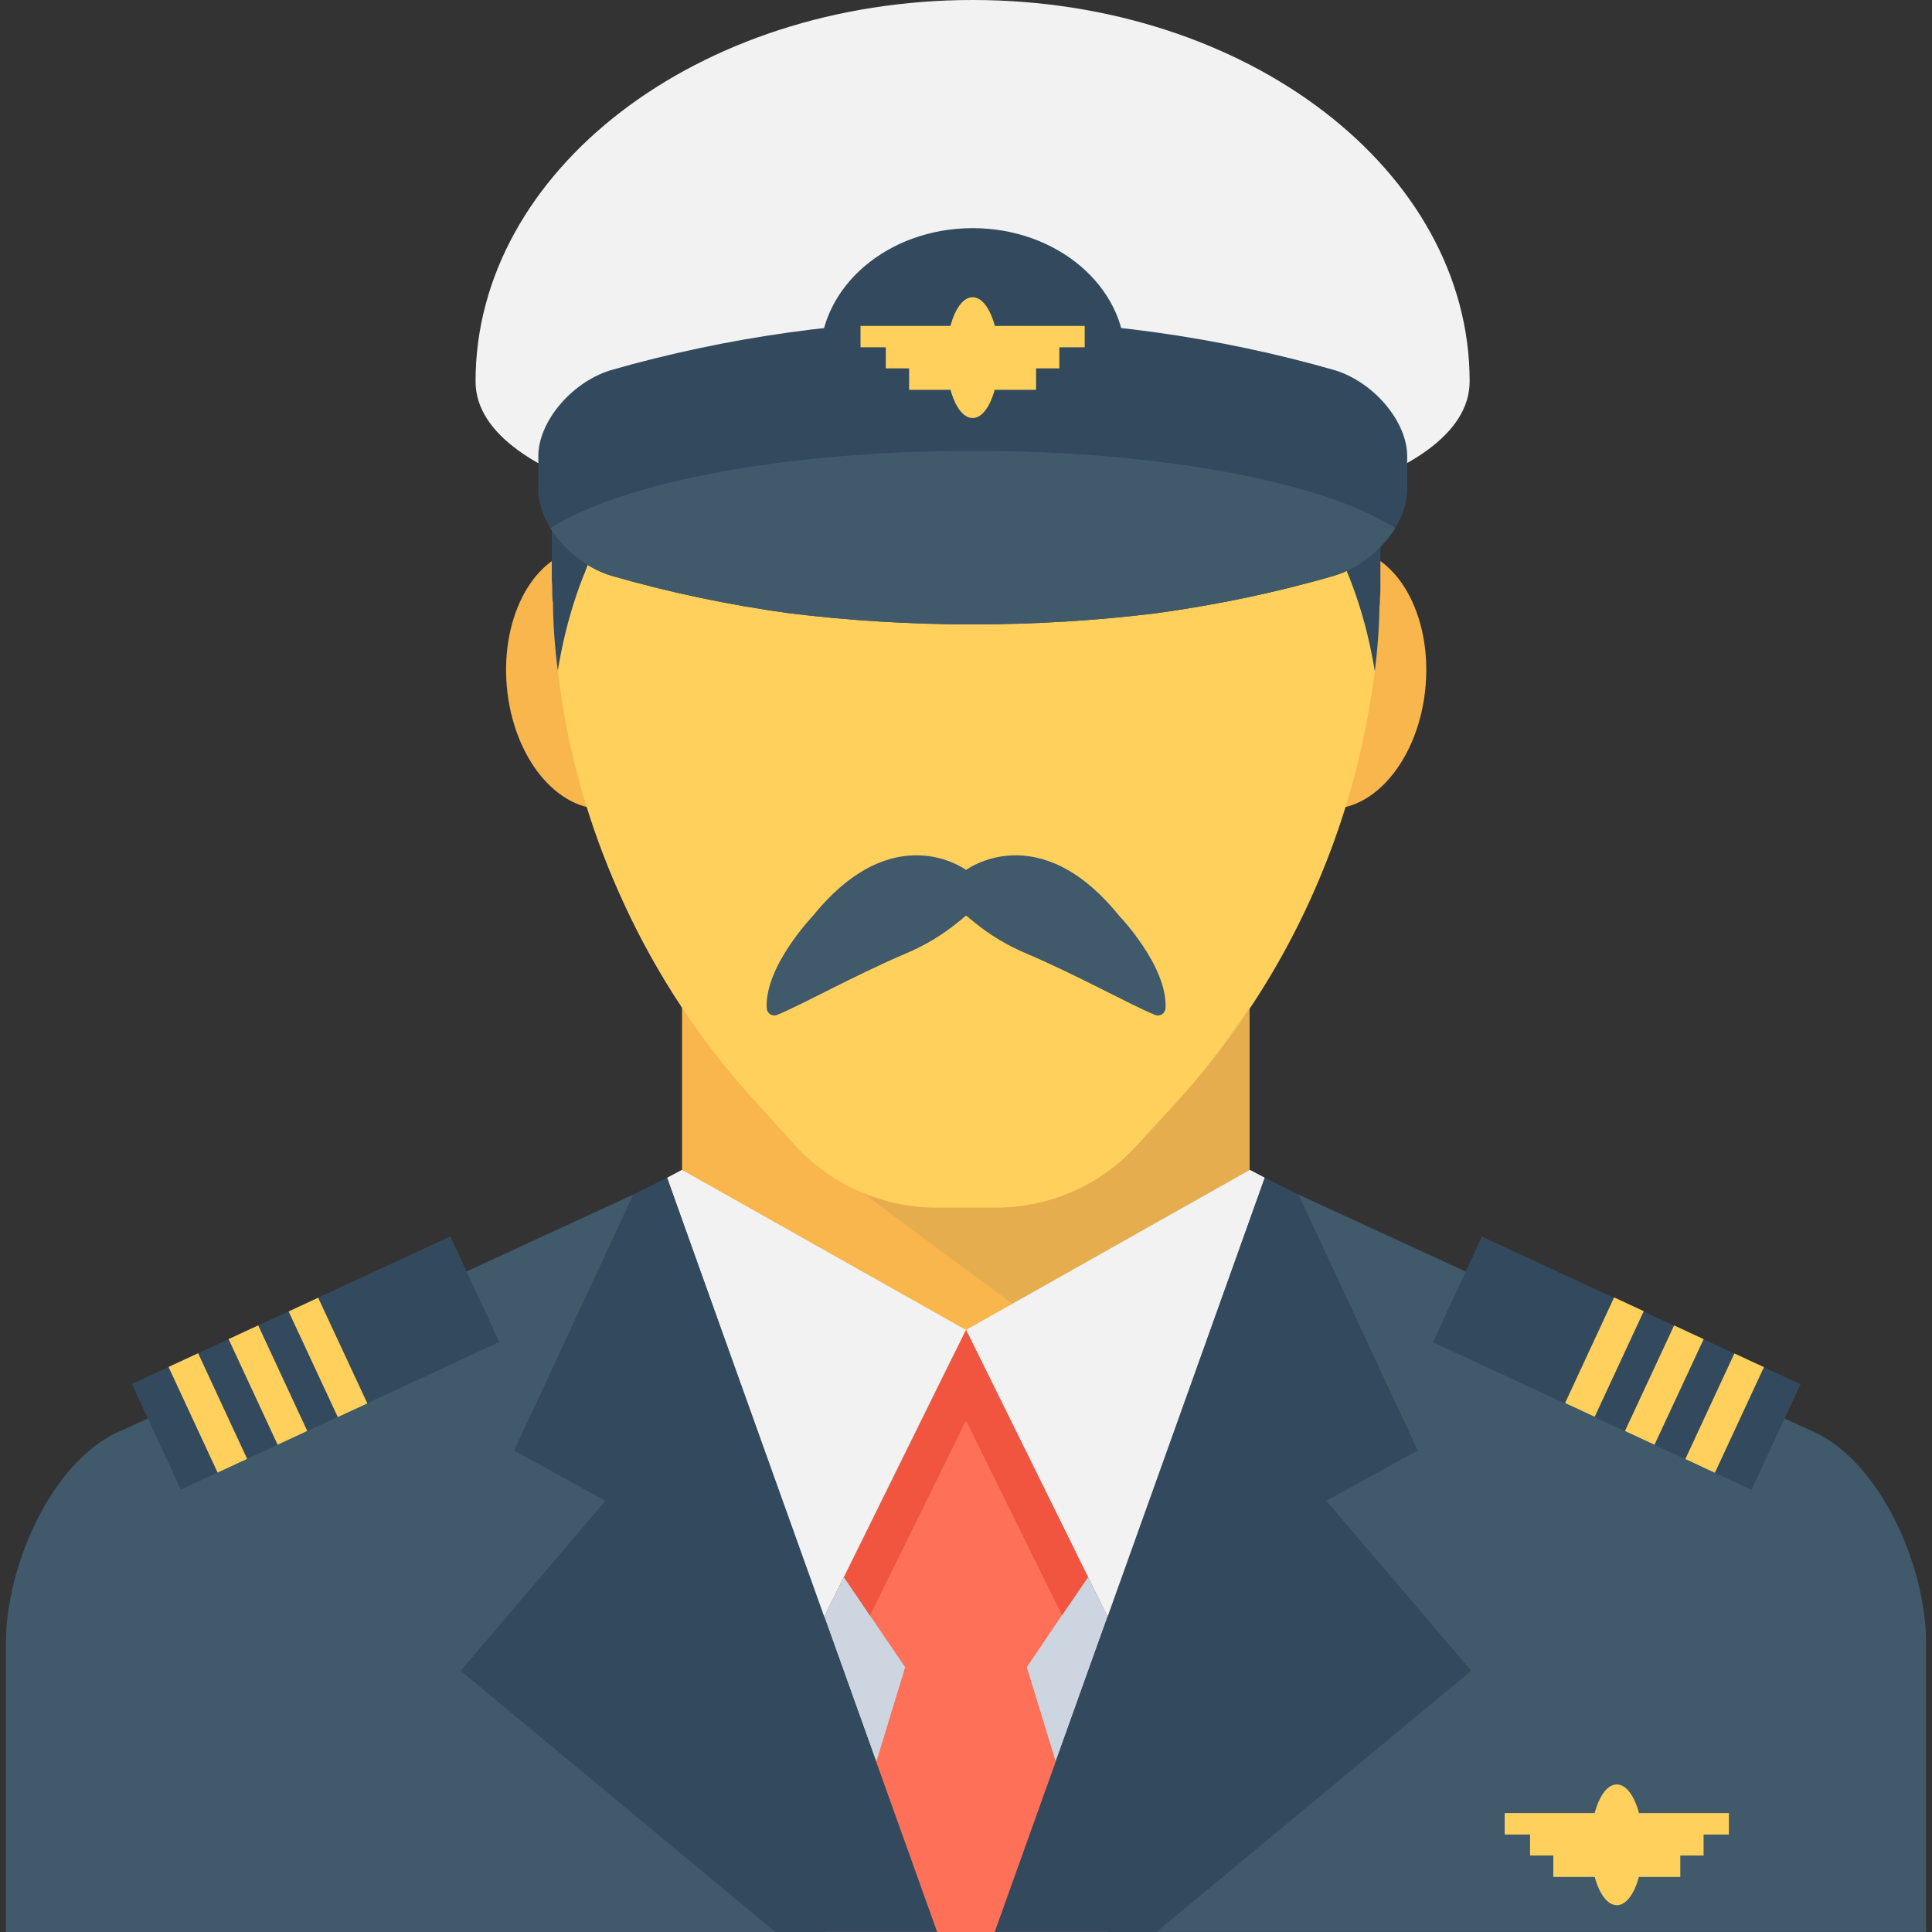 <svg xmlns="http://www.w3.org/2000/svg" viewBox="0 0 515.157 515.157" style="enable-background:new 0 0 515.157 515.157" xml:space="preserve"><rect x="0" y="0" width="515.157" height="515.157" fill="#333333" stroke="none"/><path style="fill:#cdd6e0" d="m257.579 354.613-.128-.053.085.053-37.749 76.47 30.101 84.074h15.339l30.101-84.074z"/><path style="fill:#f8b64c" d="M181.909 322.603v-.021l.043.021v-.021.021c37.92 50.208 113.291 50.208 151.211.021l.043-.043v.021-55.381H181.867v55.403l.042-.021zm.811-143.734c1.664 19.147-7.627 35.605-20.747 36.747-13.141 1.152-25.163-13.44-26.837-32.587-1.675-19.147 7.627-35.595 20.747-36.747 13.152-1.151 25.152 13.441 26.837 32.587m197.397 4.171c-1.685 19.147-13.685 33.739-26.816 32.587-13.141-1.141-22.443-17.589-20.768-36.736 1.685-19.157 13.685-33.739 26.837-32.597 13.121 1.141 22.422 17.599 20.747 36.746"/><path style="fill:#ffd15c" d="M147.157 137.835s.853 35.392 1.6 40.939c0 0-.107.117 0 .224.309 2.88.747 5.653 1.163 8.533 2.976 18.453 8.544 36.256 16.309 53.109 8.853 19.317 20.811 37.44 35.413 53.333l10.453 11.52c9.6 10.453 23.253 16.544 37.44 16.544h16c14.293 0 27.957-5.984 37.547-16.544l10.56-11.52c20.587-22.496 35.851-49.163 44.917-78.069 2.88-9.173 5.12-18.667 6.709-28.267.544-2.773.96-5.643 1.291-8.427v-.213c.747-5.76 1.504-41.152 1.504-41.152H147.157v-.01z"/><g style="opacity:.1"><path style="fill:#40596b" d="m313.685 293.888-10.56 11.52c-9.6 10.56-23.253 16.544-37.547 16.544h-16c-6.891 0-13.664-1.504-19.915-4.181l52.629 39.083c19.232-5.152 37.109-16.32 50.443-33.749.171-.203.288-.341.437-.544l.021-54.133c-5.908 8.905-12.244 17.524-19.508 25.46"/></g><path style="fill:#f2f2f2" d="m337.248 314.037-41.813 117.27-37.856-76.694 75.52-42.57h.106l.107-.096z"/><path style="fill:#ff7058" d="m219.808 515.157 21.547-70.602-9.376-13.771-6.944-10.229 32.544-65.91 32.522 65.91-6.944 10.133-9.365 13.867 21.643 70.602z"/><path style="fill:#f1543f" d="m290.101 420.555-6.922 10.133-25.6-51.947-25.6 52.043-6.944-10.229 32.544-65.92z"/><path style="fill:#334a5e" d="m337.248 314.037 8.939 4.459 31.765 68.245-24.331 13.44 38.603 45.312-83.936 69.654h-43.061z"/><path style="fill:#f2f2f2" d="m177.867 314.037 41.813 117.27 37.856-76.694-75.52-42.57h-.107l-.106-.096z"/><path style="fill:#334a5e" d="m177.867 314.037-8.95 4.459-31.754 68.245 24.33 13.44-38.602 45.312 83.936 69.654h43.061z"/><path style="fill:#40596b" d="m161.493 400.181-24.331-13.44 31.755-68.245-135.882 62.667c-18.976 7.371-31.456 36.373-31.456 56.747v77.248h205.248l-83.936-69.664 38.602-45.313zm320.715-19.018-136.021-62.667 31.776 68.245-24.352 13.44 38.624 45.312-83.936 69.653h205.28v-77.237c0-20.373-12.48-49.269-31.371-56.746"/><path transform="rotate(155.135 84.148 363.439)" style="fill:#334a5e" d="M37.354 347.92h93.59v31.04h-93.59z"/><path transform="rotate(155.094 55.421 376.746)" style="fill:#ffd15c" d="M51.079 361.219h8.683v31.05h-8.683z"/><path transform="rotate(155.09 71.442 369.318)" style="fill:#ffd15c" d="M67.09 353.802h8.704v31.041H67.09z"/><path transform="rotate(155.034 87.465 361.962)" style="fill:#ffd15c" d="M83.127 346.447h8.683v31.063h-8.683z"/><path transform="rotate(24.861 431.098 363.52)" style="fill:#334a5e" d="M384.279 347.987h93.607v31.039h-93.607z"/><path transform="rotate(24.906 459.882 376.791)" style="fill:#ffd15c" d="M455.527 361.277h8.683v31.05h-8.683z"/><path transform="rotate(24.966 443.768 369.3)" style="fill:#ffd15c" d="M439.447 353.791h8.683v31.052h-8.683z"/><path transform="rotate(24.91 427.801 361.848)" style="fill:#ffd15c" d="M423.462 346.333h8.704v31.052h-8.704z"/><path style="fill:#ffd15c" d="M460.992 483.456h-23.957c-1.227-4.576-3.413-7.648-5.92-7.648-2.517 0-4.683 3.072-5.92 7.648h-23.979v5.707h6.763v5.6h6.208v5.728h11.04c1.227 4.512 3.392 7.52 5.899 7.52 2.475 0 4.651-3.008 5.877-7.52h11.04v-5.728h6.208v-5.6h6.752v-5.707h-.011z"/><path style="fill:#334a5e" d="M368.075 126.624v29.44c0 1.173 0 2.347-.128 3.52 0 .64 0 1.387-.107 2.016a156.807 156.807 0 0 1-1.269 17.387c-1.813-11.2-4.587-19.509-6.933-25.387-3.083-7.253-3.829-14.923-2.773-22.613 4.683-33.493-13.024-28.907-13.024-28.907-37.749 18.56-86.187 18.133-86.187 18.133s-48.416.427-86.293-18.133c0 0-17.707-4.587-13.003 28.907 1.067 7.691.309 15.36-2.795 22.613-2.336 5.877-5.003 14.187-6.816 25.173a151.223 151.223 0 0 1-1.291-17.067v-1.173c0-.107-.107-.107-.107-.224-.107-1.387-.107-2.88-.107-4.256-.107-.853-.107-1.6-.107-2.453v-26.347c.651-3.947 1.397-7.893 2.56-11.733 13.333-46.837 56.651-81.28 107.936-81.28 51.211 0 94.517 34.443 107.851 81.28 1.099 3.627 1.953 7.36 2.593 11.104"/><path style="fill:#f2f2f2" d="M391.872 101.675c0 56.171-265.067 56.171-265.067 0C126.805 45.515 186.144 0 259.349 0c73.184 0 132.523 45.515 132.523 101.675"/><path style="fill:#334a5e" d="M375.221 121.6v8.96c0 3.317-1.184 6.933-3.211 10.251-3.413 5.547-9.269 10.443-15.893 12.587-15.691 4.587-31.691 7.893-47.893 10.133-32.416 3.947-65.376 3.947-97.707 0-16.213-2.24-32.213-5.557-47.893-10.133-6.603-2.133-12.48-7.04-15.872-12.587-2.037-3.317-3.211-6.933-3.211-10.251v-8.96c0-8.853 8.416-19.403 19.083-22.827 62.731-18.027 130.667-18.027 193.504 0 10.656 3.424 19.093 13.974 19.093 22.827"/><path style="fill:#334a5e" d="M300.032 95.371c0 19.072-18.229 34.528-40.683 34.528-22.475 0-40.683-15.456-40.683-34.528s18.208-34.539 40.683-34.539c22.454 0 40.683 15.467 40.683 34.539"/><path style="fill:#40596b" d="M372.021 140.811c-3.413 5.547-9.269 10.443-15.893 12.587-15.691 4.587-31.691 7.893-47.893 10.133-32.416 3.947-65.376 3.947-97.707 0-16.213-2.24-32.213-5.557-47.893-10.133-6.603-2.133-12.48-7.04-15.872-12.587 19.189-12.171 62.4-20.597 112.629-20.597 50.336-.001 93.643 8.426 112.629 20.597m-61.237 128c-.085 1.387-1.44 2.325-2.752 1.824-5.941-2.347-20.896-10.677-34.315-16.363-4.96-2.101-9.643-4.853-13.813-8.267-1.184-.939-2.037-1.664-2.165-1.771-.043 0-.128-.021-.128-.085 0 .064-.149.107-.149.085-.171.16-1.024.875-2.144 1.771-4.192 3.413-8.853 6.165-13.835 8.267-13.397 5.685-28.352 14.016-34.315 16.363-1.291.501-2.645-.437-2.731-1.824-.565-11.168 12.331-24.608 12.331-24.608 21.547-26.688 40.832-12.235 40.832-12.235s19.296-14.443 40.832 12.235c.021 0 12.917 13.44 12.352 24.608"/><path style="fill:#ffd15c" d="M289.227 86.901H265.27c-1.227-4.576-3.413-7.648-5.92-7.648-2.517 0-4.683 3.072-5.92 7.648h-23.979v5.707h6.752v5.611h6.208v5.717h11.04c1.227 4.512 3.413 7.531 5.899 7.531 2.485 0 4.651-3.019 5.877-7.531h11.04v-5.707h6.208v-5.621h6.752v-5.707z"/></svg>